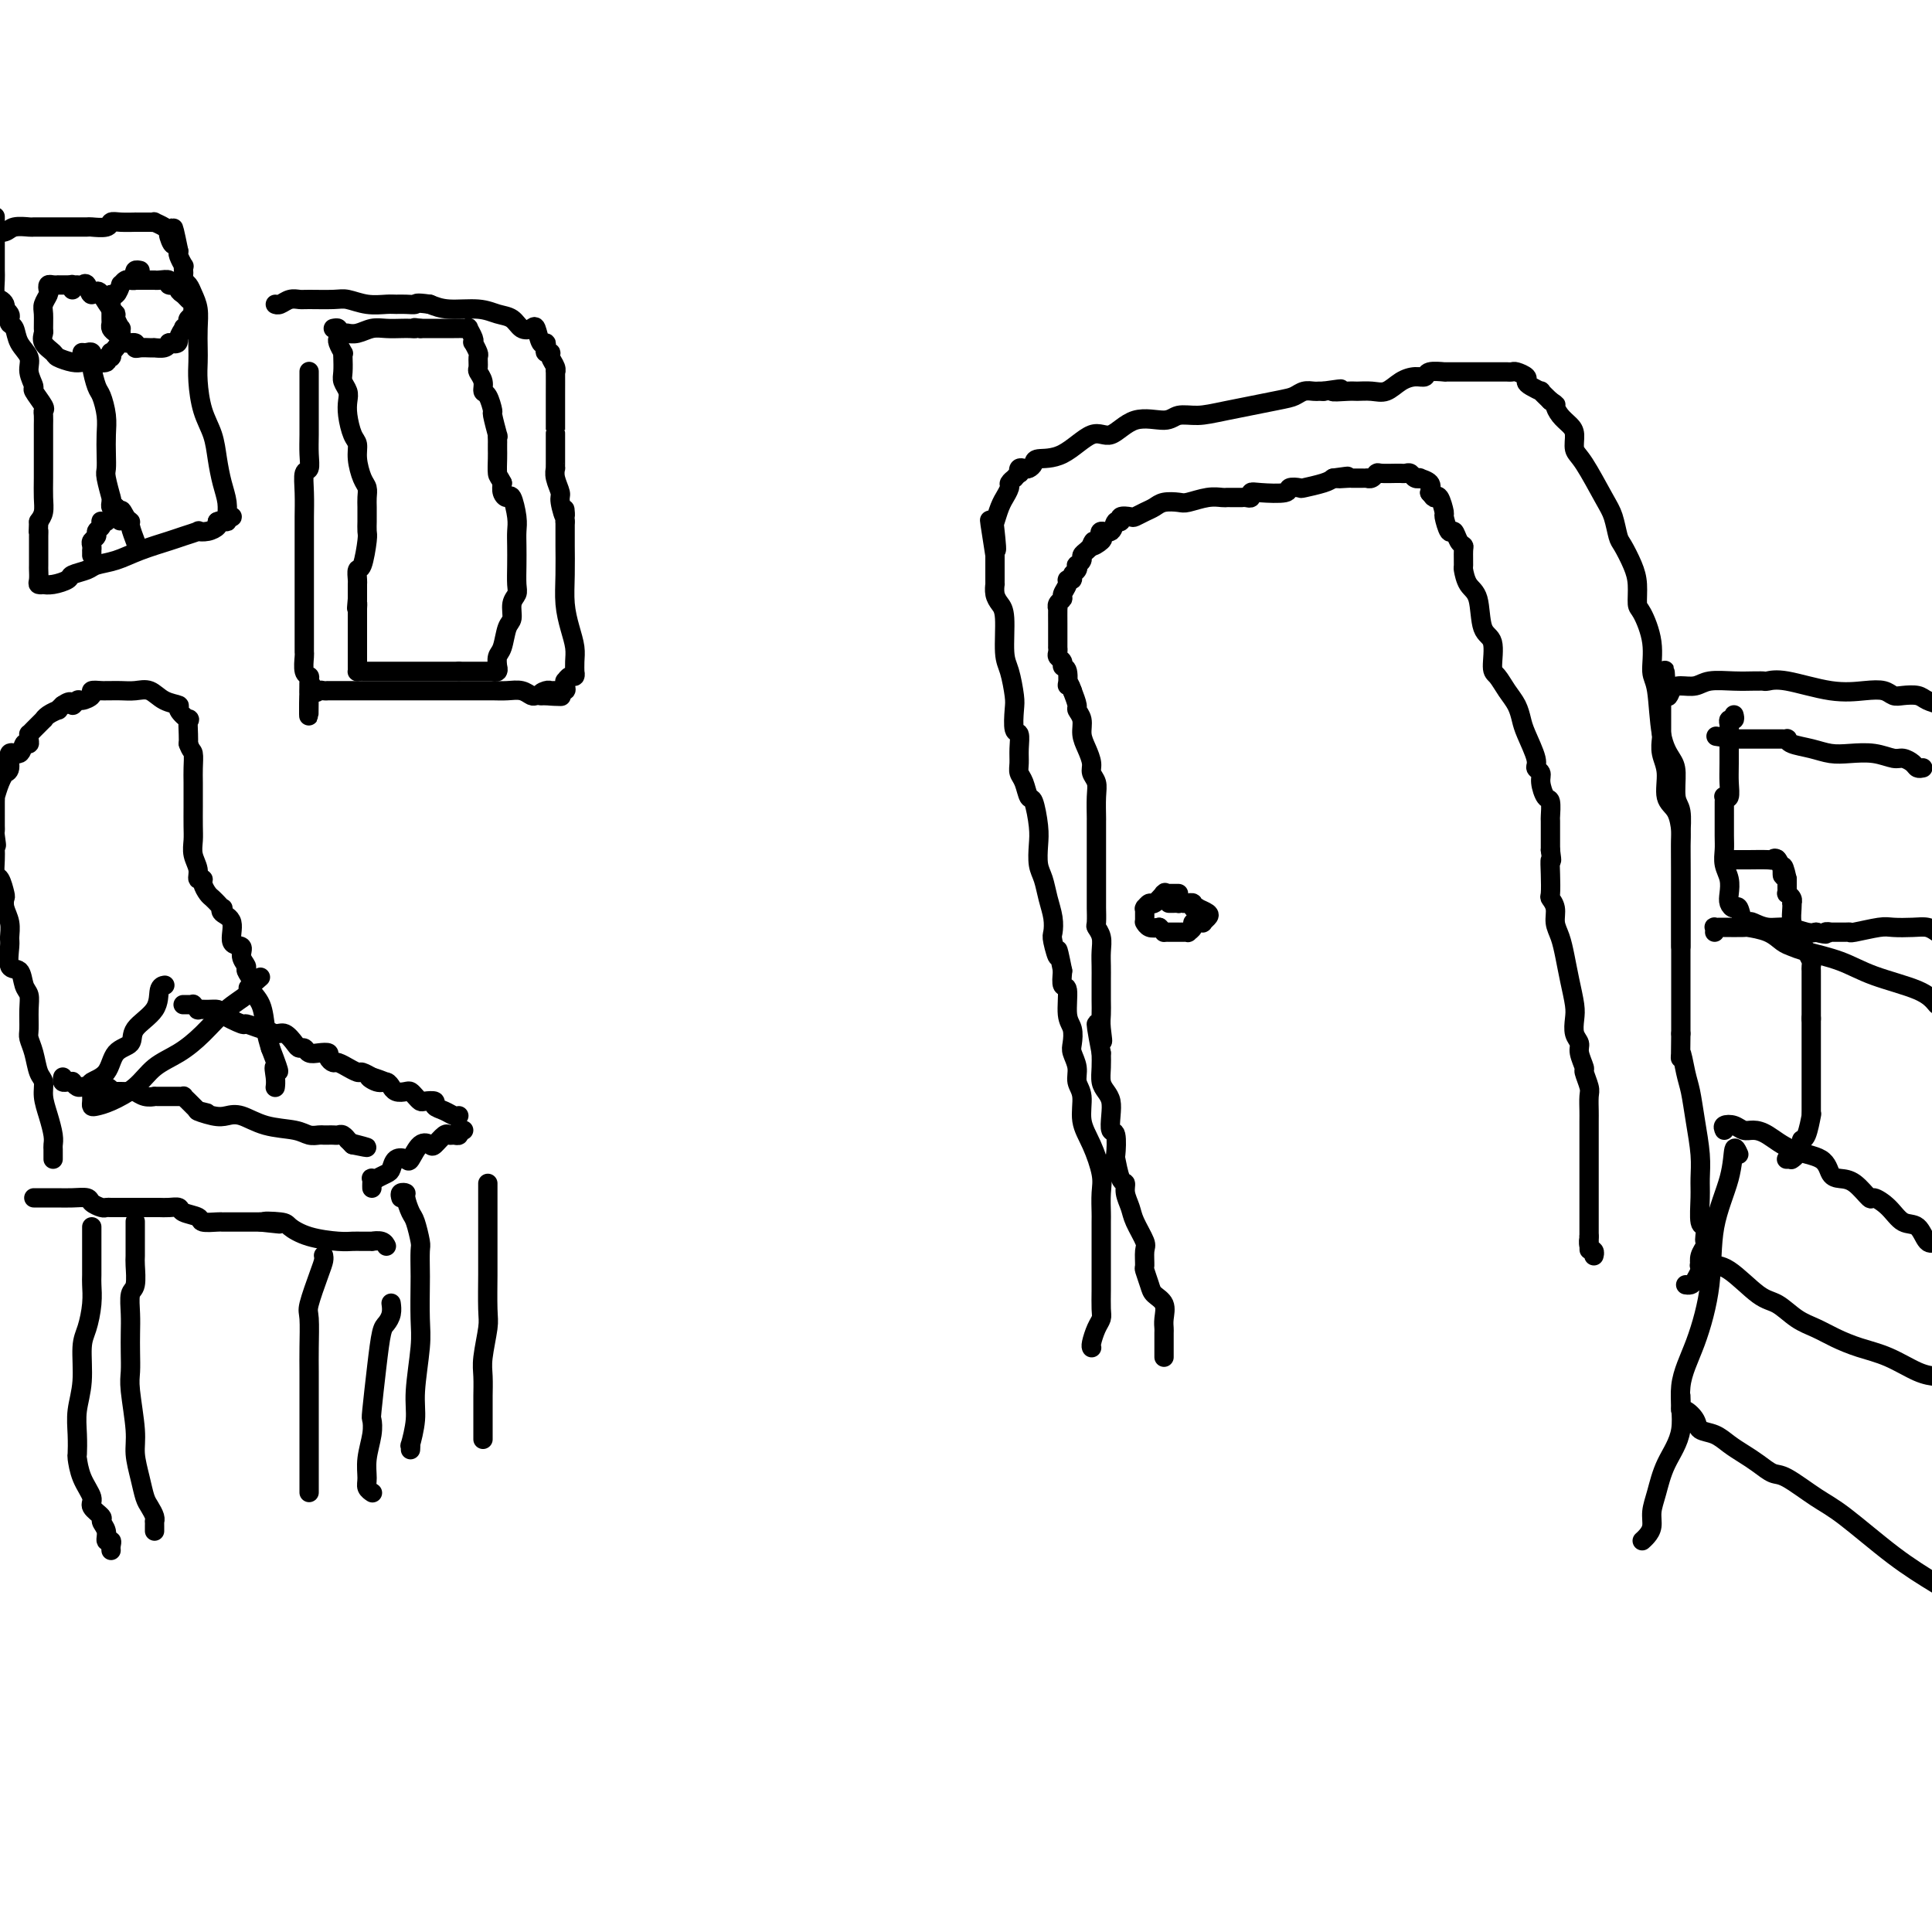 <svg viewBox='0 0 400 400' version='1.1' xmlns='http://www.w3.org/2000/svg' xmlns:xlink='http://www.w3.org/1999/xlink'><g fill='none' stroke='#000000' stroke-width='4' stroke-linecap='round' stroke-linejoin='round'><path d='M64,77c0.000,0.027 0.000,0.054 0,0c-0.000,-0.054 -0.000,-0.188 0,0c0.000,0.188 0.000,0.697 0,1c-0.000,0.303 -0.000,0.401 0,1c0.000,0.599 0.000,1.699 0,2c-0.000,0.301 -0.000,-0.198 0,0c0.000,0.198 0.001,1.094 0,2c-0.001,0.906 -0.004,1.823 0,3c0.004,1.177 0.015,2.613 0,4c-0.015,1.387 -0.057,2.724 0,4c0.057,1.276 0.211,2.489 0,3c-0.211,0.511 -0.789,0.319 -1,1c-0.211,0.681 -0.057,2.234 0,4c0.057,1.766 0.015,3.745 0,5c-0.015,1.255 -0.004,1.786 0,3c0.004,1.214 0.001,3.113 0,4c-0.001,0.887 -0.000,0.763 0,1c0.000,0.237 0.000,0.835 0,2c-0.000,1.165 -0.000,2.898 0,4c0.000,1.102 0.000,1.573 0,2c-0.000,0.427 -0.000,0.812 0,2c0.000,1.188 0.000,3.181 0,4c-0.000,0.819 -0.001,0.465 0,1c0.001,0.535 0.004,1.961 0,3c-0.004,1.039 -0.015,1.692 0,2c0.015,0.308 0.057,0.272 0,1c-0.057,0.728 -0.211,2.220 0,3c0.211,0.780 0.789,0.848 1,1c0.211,0.152 0.057,0.387 0,1c-0.057,0.613 -0.016,1.604 0,2c0.016,0.396 0.008,0.198 0,0'/><path d='M64,143c-0.047,10.210 -0.166,2.736 0,0c0.166,-2.736 0.616,-0.733 1,0c0.384,0.733 0.701,0.196 1,0c0.299,-0.196 0.579,-0.053 1,0c0.421,0.053 0.983,0.014 1,0c0.017,-0.014 -0.511,-0.004 0,0c0.511,0.004 2.061,0.001 3,0c0.939,-0.001 1.266,-0.000 2,0c0.734,0.000 1.875,0.000 3,0c1.125,-0.000 2.233,-0.000 3,0c0.767,0.000 1.194,-0.000 2,0c0.806,0.000 1.990,0.000 3,0c1.010,-0.000 1.845,-0.000 3,0c1.155,0.000 2.630,0.000 4,0c1.370,-0.000 2.636,-0.001 4,0c1.364,0.001 2.828,0.004 4,0c1.172,-0.004 2.054,-0.015 3,0c0.946,0.015 1.956,0.057 3,0c1.044,-0.057 2.122,-0.211 3,0c0.878,0.211 1.555,0.789 2,1c0.445,0.211 0.658,0.057 1,0c0.342,-0.057 0.812,-0.016 1,0c0.188,0.016 0.094,0.008 0,0'/><path d='M112,144c7.666,0.216 2.832,0.255 1,0c-1.832,-0.255 -0.663,-0.803 0,-1c0.663,-0.197 0.819,-0.043 1,0c0.181,0.043 0.388,-0.026 1,0c0.612,0.026 1.631,0.146 2,0c0.369,-0.146 0.089,-0.560 0,-1c-0.089,-0.440 0.015,-0.907 0,-1c-0.015,-0.093 -0.147,0.187 0,0c0.147,-0.187 0.575,-0.840 1,-1c0.425,-0.160 0.847,0.173 1,0c0.153,-0.173 0.038,-0.853 0,-1c-0.038,-0.147 0.000,0.237 0,0c-0.000,-0.237 -0.038,-1.096 0,-2c0.038,-0.904 0.154,-1.853 0,-3c-0.154,-1.147 -0.577,-2.491 -1,-4c-0.423,-1.509 -0.845,-3.183 -1,-5c-0.155,-1.817 -0.041,-3.776 0,-6c0.041,-2.224 0.011,-4.714 0,-6c-0.011,-1.286 -0.003,-1.367 0,-2c0.003,-0.633 0.002,-1.816 0,-3'/><path d='M117,108c-0.244,-4.862 0.145,-1.517 0,-1c-0.145,0.517 -0.823,-1.794 -1,-3c-0.177,-1.206 0.149,-1.306 0,-2c-0.149,-0.694 -0.772,-1.983 -1,-3c-0.228,-1.017 -0.061,-1.762 0,-2c0.061,-0.238 0.016,0.030 0,0c-0.016,-0.030 -0.004,-0.357 0,-1c0.004,-0.643 0.001,-1.601 0,-2c-0.001,-0.399 -0.000,-0.240 0,-1c0.000,-0.760 0.000,-2.438 0,-3c-0.000,-0.562 0.000,-0.008 0,0c-0.000,0.008 -0.000,-0.529 0,-1c0.000,-0.471 0.001,-0.874 0,-2c-0.001,-1.126 -0.004,-2.974 0,-5c0.004,-2.026 0.016,-4.232 0,-5c-0.016,-0.768 -0.061,-0.100 0,0c0.061,0.100 0.226,-0.368 0,-1c-0.226,-0.632 -0.844,-1.428 -1,-2c-0.156,-0.572 0.152,-0.921 0,-1c-0.152,-0.079 -0.762,0.111 -1,0c-0.238,-0.111 -0.104,-0.524 0,-1c0.104,-0.476 0.180,-1.015 0,-1c-0.180,0.015 -0.614,0.586 -1,0c-0.386,-0.586 -0.725,-2.328 -1,-3c-0.275,-0.672 -0.486,-0.275 -1,0c-0.514,0.275 -1.330,0.428 -2,0c-0.670,-0.428 -1.193,-1.438 -2,-2c-0.807,-0.562 -1.897,-0.676 -3,-1c-1.103,-0.324 -2.220,-0.856 -4,-1c-1.780,-0.144 -4.223,0.102 -6,0c-1.777,-0.102 -2.889,-0.551 -4,-1'/><path d='M89,63c-3.215,-0.464 -2.754,-0.123 -3,0c-0.246,0.123 -1.200,0.029 -2,0c-0.800,-0.029 -1.447,0.006 -2,0c-0.553,-0.006 -1.013,-0.054 -2,0c-0.987,0.054 -2.501,0.211 -4,0c-1.499,-0.211 -2.982,-0.790 -4,-1c-1.018,-0.210 -1.572,-0.053 -3,0c-1.428,0.053 -3.731,0.000 -5,0c-1.269,-0.000 -1.503,0.052 -2,0c-0.497,-0.052 -1.257,-0.210 -2,0c-0.743,0.210 -1.469,0.787 -2,1c-0.531,0.213 -0.866,0.061 -1,0c-0.134,-0.061 -0.067,-0.030 0,0'/><path d='M69,68c0.425,-0.087 0.850,-0.173 1,0c0.150,0.173 0.026,0.606 0,1c-0.026,0.394 0.045,0.748 0,1c-0.045,0.252 -0.208,0.403 0,1c0.208,0.597 0.787,1.640 1,2c0.213,0.360 0.061,0.036 0,0c-0.061,-0.036 -0.030,0.216 0,1c0.030,0.784 0.060,2.098 0,3c-0.060,0.902 -0.209,1.390 0,2c0.209,0.610 0.778,1.342 1,2c0.222,0.658 0.097,1.242 0,2c-0.097,0.758 -0.167,1.691 0,3c0.167,1.309 0.570,2.994 1,4c0.430,1.006 0.886,1.333 1,2c0.114,0.667 -0.113,1.673 0,3c0.113,1.327 0.566,2.976 1,4c0.434,1.024 0.848,1.425 1,2c0.152,0.575 0.040,1.324 0,2c-0.040,0.676 -0.010,1.280 0,2c0.010,0.720 -0.000,1.556 0,2c0.000,0.444 0.010,0.495 0,1c-0.010,0.505 -0.041,1.463 0,2c0.041,0.537 0.155,0.654 0,2c-0.155,1.346 -0.577,3.923 -1,5c-0.423,1.077 -0.845,0.656 -1,1c-0.155,0.344 -0.041,1.453 0,2c0.041,0.547 0.011,0.532 0,1c-0.011,0.468 -0.003,1.419 0,2c0.003,0.581 0.002,0.790 0,1'/><path d='M74,124c-0.309,3.407 -0.083,1.425 0,1c0.083,-0.425 0.022,0.706 0,1c-0.022,0.294 -0.006,-0.248 0,0c0.006,0.248 0.002,1.288 0,2c-0.002,0.712 -0.000,1.097 0,2c0.000,0.903 0.000,2.323 0,3c-0.000,0.677 -0.000,0.612 0,1c0.000,0.388 0.002,1.228 0,2c-0.002,0.772 -0.006,1.475 0,2c0.006,0.525 0.022,0.873 0,1c-0.022,0.127 -0.082,0.034 0,0c0.082,-0.034 0.304,-0.009 1,0c0.696,0.009 1.864,0.002 2,0c0.136,-0.002 -0.760,-0.001 0,0c0.760,0.001 3.174,0.000 4,0c0.826,-0.000 0.062,-0.000 1,0c0.938,0.000 3.579,0.000 5,0c1.421,-0.000 1.624,-0.000 2,0c0.376,0.000 0.927,0.000 1,0c0.073,-0.000 -0.331,-0.000 0,0c0.331,0.000 1.398,0.000 2,0c0.602,-0.000 0.739,-0.000 1,0c0.261,0.000 0.646,0.000 1,0c0.354,-0.000 0.677,-0.000 1,0'/><path d='M95,139c3.140,-0.000 0.489,-0.000 0,0c-0.489,0.000 1.183,0.000 2,0c0.817,-0.000 0.778,-0.000 1,0c0.222,0.000 0.704,0.001 1,0c0.296,-0.001 0.405,-0.005 1,0c0.595,0.005 1.676,0.017 2,0c0.324,-0.017 -0.110,-0.064 0,0c0.110,0.064 0.765,0.238 1,0c0.235,-0.238 0.052,-0.886 0,-1c-0.052,-0.114 0.029,0.308 0,0c-0.029,-0.308 -0.166,-1.346 0,-2c0.166,-0.654 0.637,-0.924 1,-2c0.363,-1.076 0.619,-2.958 1,-4c0.381,-1.042 0.887,-1.243 1,-2c0.113,-0.757 -0.166,-2.068 0,-3c0.166,-0.932 0.776,-1.485 1,-2c0.224,-0.515 0.061,-0.993 0,-2c-0.061,-1.007 -0.019,-2.544 0,-4c0.019,-1.456 0.016,-2.831 0,-4c-0.016,-1.169 -0.047,-2.133 0,-3c0.047,-0.867 0.170,-1.636 0,-3c-0.170,-1.364 -0.633,-3.325 -1,-4c-0.367,-0.675 -0.637,-0.066 -1,0c-0.363,0.066 -0.818,-0.410 -1,-1c-0.182,-0.590 -0.091,-1.295 0,-2'/><path d='M104,100c-0.691,-1.383 -0.917,-1.340 -1,-2c-0.083,-0.660 -0.023,-2.024 0,-3c0.023,-0.976 0.007,-1.564 0,-2c-0.007,-0.436 -0.006,-0.720 0,-1c0.006,-0.280 0.016,-0.555 0,-1c-0.016,-0.445 -0.060,-1.058 0,-1c0.060,0.058 0.222,0.788 0,0c-0.222,-0.788 -0.829,-3.092 -1,-4c-0.171,-0.908 0.094,-0.418 0,-1c-0.094,-0.582 -0.547,-2.235 -1,-3c-0.453,-0.765 -0.906,-0.643 -1,-1c-0.094,-0.357 0.172,-1.194 0,-2c-0.172,-0.806 -0.782,-1.583 -1,-2c-0.218,-0.417 -0.045,-0.475 0,-1c0.045,-0.525 -0.040,-1.515 0,-2c0.040,-0.485 0.203,-0.463 0,-1c-0.203,-0.537 -0.772,-1.632 -1,-2c-0.228,-0.368 -0.116,-0.007 0,0c0.116,0.007 0.237,-0.338 0,-1c-0.237,-0.662 -0.833,-1.642 -1,-2c-0.167,-0.358 0.096,-0.096 0,0c-0.096,0.096 -0.551,0.026 -1,0c-0.449,-0.026 -0.894,-0.007 -2,0c-1.106,0.007 -2.875,0.002 -4,0c-1.125,-0.002 -1.607,-0.001 -2,0c-0.393,0.001 -0.696,0.000 -1,0'/><path d='M87,68c-1.890,-0.310 -1.114,-0.084 -1,0c0.114,0.084 -0.434,0.026 -1,0c-0.566,-0.026 -1.150,-0.021 -2,0c-0.850,0.021 -1.965,0.058 -3,0c-1.035,-0.058 -1.990,-0.212 -3,0c-1.010,0.212 -2.075,0.789 -3,1c-0.925,0.211 -1.711,0.057 -2,0c-0.289,-0.057 -0.083,-0.016 0,0c0.083,0.016 0.041,0.008 0,0'/><path d='M226,279c-0.006,-0.010 -0.012,-0.019 0,0c0.012,0.019 0.042,0.067 0,0c-0.042,-0.067 -0.155,-0.250 0,-1c0.155,-0.750 0.577,-2.067 1,-3c0.423,-0.933 0.845,-1.481 1,-2c0.155,-0.519 0.041,-1.007 0,-2c-0.041,-0.993 -0.011,-2.490 0,-4c0.011,-1.510 0.003,-3.032 0,-4c-0.003,-0.968 -0.001,-1.382 0,-2c0.001,-0.618 0.002,-1.440 0,-3c-0.002,-1.560 -0.006,-3.859 0,-5c0.006,-1.141 0.022,-1.126 0,-2c-0.022,-0.874 -0.082,-2.639 0,-4c0.082,-1.361 0.305,-2.317 0,-4c-0.305,-1.683 -1.138,-4.092 -2,-6c-0.862,-1.908 -1.751,-3.316 -2,-5c-0.249,-1.684 0.143,-3.643 0,-5c-0.143,-1.357 -0.822,-2.110 -1,-3c-0.178,-0.890 0.144,-1.915 0,-3c-0.144,-1.085 -0.756,-2.228 -1,-3c-0.244,-0.772 -0.122,-1.171 0,-2c0.122,-0.829 0.243,-2.087 0,-3c-0.243,-0.913 -0.849,-1.482 -1,-3c-0.151,-1.518 0.152,-3.986 0,-5c-0.152,-1.014 -0.758,-0.576 -1,-1c-0.242,-0.424 -0.121,-1.712 0,-3'/><path d='M220,201c-1.404,-7.018 -0.915,-3.563 -1,-3c-0.085,0.563 -0.743,-1.767 -1,-3c-0.257,-1.233 -0.111,-1.368 0,-2c0.111,-0.632 0.187,-1.761 0,-3c-0.187,-1.239 -0.638,-2.587 -1,-4c-0.362,-1.413 -0.636,-2.891 -1,-4c-0.364,-1.109 -0.819,-1.850 -1,-3c-0.181,-1.150 -0.090,-2.710 0,-4c0.090,-1.290 0.178,-2.309 0,-4c-0.178,-1.691 -0.622,-4.052 -1,-5c-0.378,-0.948 -0.690,-0.483 -1,-1c-0.310,-0.517 -0.618,-2.017 -1,-3c-0.382,-0.983 -0.838,-1.451 -1,-2c-0.162,-0.549 -0.029,-1.180 0,-2c0.029,-0.820 -0.044,-1.831 0,-3c0.044,-1.169 0.205,-2.498 0,-3c-0.205,-0.502 -0.777,-0.178 -1,-1c-0.223,-0.822 -0.098,-2.790 0,-4c0.098,-1.210 0.167,-1.661 0,-3c-0.167,-1.339 -0.570,-3.566 -1,-5c-0.430,-1.434 -0.886,-2.077 -1,-4c-0.114,-1.923 0.113,-5.127 0,-7c-0.113,-1.873 -0.566,-2.415 -1,-3c-0.434,-0.585 -0.848,-1.213 -1,-2c-0.152,-0.787 -0.041,-1.735 0,-2c0.041,-0.265 0.011,0.151 0,0c-0.011,-0.151 -0.003,-0.869 0,-1c0.003,-0.131 0.001,0.326 0,0c-0.001,-0.326 -0.000,-1.434 0,-2c0.000,-0.566 0.000,-0.590 0,-1c-0.000,-0.410 -0.000,-1.205 0,-2'/><path d='M206,115c-2.169,-13.597 -0.591,-4.590 0,-2c0.591,2.590 0.196,-1.238 0,-3c-0.196,-1.762 -0.192,-1.460 0,-2c0.192,-0.540 0.572,-1.923 1,-3c0.428,-1.077 0.903,-1.848 1,-2c0.097,-0.152 -0.185,0.314 0,0c0.185,-0.314 0.838,-1.409 1,-2c0.162,-0.591 -0.167,-0.679 0,-1c0.167,-0.321 0.828,-0.874 1,-1c0.172,-0.126 -0.147,0.176 0,0c0.147,-0.176 0.760,-0.831 1,-1c0.240,-0.169 0.106,0.148 0,0c-0.106,-0.148 -0.186,-0.762 0,-1c0.186,-0.238 0.638,-0.102 1,0c0.362,0.102 0.635,0.169 1,0c0.365,-0.169 0.824,-0.574 1,-1c0.176,-0.426 0.071,-0.872 1,-1c0.929,-0.128 2.893,0.062 5,-1c2.107,-1.062 4.359,-3.374 6,-4c1.641,-0.626 2.672,0.435 4,0c1.328,-0.435 2.954,-2.367 5,-3c2.046,-0.633 4.512,0.034 6,0c1.488,-0.034 1.998,-0.768 3,-1c1.002,-0.232 2.495,0.039 4,0c1.505,-0.039 3.023,-0.389 6,-1c2.977,-0.611 7.414,-1.484 10,-2c2.586,-0.516 3.323,-0.674 4,-1c0.677,-0.326 1.295,-0.819 2,-1c0.705,-0.181 1.498,-0.049 2,0c0.502,0.049 0.715,0.014 1,0c0.285,-0.014 0.643,-0.007 1,0'/><path d='M274,81c6.326,-0.928 2.643,-0.247 2,0c-0.643,0.247 1.756,0.060 3,0c1.244,-0.060 1.334,0.008 2,0c0.666,-0.008 1.909,-0.092 3,0c1.091,0.092 2.030,0.361 3,0c0.970,-0.361 1.970,-1.351 3,-2c1.030,-0.649 2.090,-0.959 3,-1c0.910,-0.041 1.671,0.185 2,0c0.329,-0.185 0.226,-0.782 1,-1c0.774,-0.218 2.423,-0.059 3,0c0.577,0.059 0.080,0.016 0,0c-0.080,-0.016 0.256,-0.004 1,0c0.744,0.004 1.897,0.001 3,0c1.103,-0.001 2.155,-0.000 3,0c0.845,0.000 1.483,0.000 2,0c0.517,-0.000 0.913,-0.000 1,0c0.087,0.000 -0.134,0.000 0,0c0.134,-0.000 0.623,-0.000 1,0c0.377,0.000 0.640,0.000 1,0c0.360,-0.000 0.816,-0.001 1,0c0.184,0.001 0.095,0.003 0,0c-0.095,-0.003 -0.198,-0.012 0,0c0.198,0.012 0.696,0.044 1,0c0.304,-0.044 0.415,-0.165 1,0c0.585,0.165 1.644,0.617 2,1c0.356,0.383 0.010,0.696 0,1c-0.010,0.304 0.317,0.597 1,1c0.683,0.403 1.722,0.916 2,1c0.278,0.084 -0.206,-0.262 0,0c0.206,0.262 1.103,1.131 2,2'/><path d='M321,83c1.586,1.060 1.051,0.711 1,1c-0.051,0.289 0.383,1.217 1,2c0.617,0.783 1.418,1.420 2,2c0.582,0.580 0.943,1.101 1,2c0.057,0.899 -0.192,2.174 0,3c0.192,0.826 0.824,1.203 2,3c1.176,1.797 2.896,5.015 4,7c1.104,1.985 1.592,2.735 2,4c0.408,1.265 0.736,3.043 1,4c0.264,0.957 0.465,1.093 1,2c0.535,0.907 1.405,2.586 2,4c0.595,1.414 0.915,2.564 1,4c0.085,1.436 -0.065,3.159 0,4c0.065,0.841 0.345,0.801 1,2c0.655,1.199 1.685,3.637 2,6c0.315,2.363 -0.083,4.650 0,6c0.083,1.350 0.648,1.762 1,4c0.352,2.238 0.490,6.302 1,9c0.510,2.698 1.390,4.031 2,5c0.610,0.969 0.948,1.574 1,3c0.052,1.426 -0.182,3.673 0,5c0.182,1.327 0.781,1.732 1,3c0.219,1.268 0.059,3.398 0,5c-0.059,1.602 -0.016,2.678 0,5c0.016,2.322 0.004,5.892 0,8c-0.004,2.108 -0.001,2.756 0,4c0.001,1.244 0.000,3.085 0,5c-0.000,1.915 -0.000,3.905 0,6c0.000,2.095 0.000,4.295 0,6c-0.000,1.705 -0.000,2.916 0,4c0.000,1.084 0.000,2.042 0,3'/><path d='M348,214c-0.048,7.825 -0.167,4.388 0,4c0.167,-0.388 0.619,2.272 1,4c0.381,1.728 0.691,2.522 1,4c0.309,1.478 0.618,3.640 1,6c0.382,2.360 0.838,4.918 1,7c0.162,2.082 0.029,3.689 0,5c-0.029,1.311 0.044,2.326 0,4c-0.044,1.674 -0.207,4.006 0,5c0.207,0.994 0.784,0.650 1,1c0.216,0.350 0.072,1.393 0,2c-0.072,0.607 -0.071,0.778 0,1c0.071,0.222 0.212,0.497 0,1c-0.212,0.503 -0.778,1.235 -1,2c-0.222,0.765 -0.102,1.564 0,2c0.102,0.436 0.185,0.509 0,1c-0.185,0.491 -0.637,1.400 -1,2c-0.363,0.600 -0.636,0.892 -1,1c-0.364,0.108 -0.818,0.031 -1,0c-0.182,-0.031 -0.091,-0.015 0,0'/><path d='M241,281c0.000,-0.311 0.000,-0.621 0,-1c-0.000,-0.379 -0.000,-0.826 0,-1c0.000,-0.174 0.000,-0.073 0,0c-0.000,0.073 -0.001,0.120 0,0c0.001,-0.120 0.002,-0.406 0,-1c-0.002,-0.594 -0.007,-1.496 0,-2c0.007,-0.504 0.027,-0.609 0,-1c-0.027,-0.391 -0.102,-1.068 0,-2c0.102,-0.932 0.381,-2.117 0,-3c-0.381,-0.883 -1.423,-1.462 -2,-2c-0.577,-0.538 -0.689,-1.034 -1,-2c-0.311,-0.966 -0.822,-2.401 -1,-3c-0.178,-0.599 -0.022,-0.362 0,-1c0.022,-0.638 -0.089,-2.152 0,-3c0.089,-0.848 0.378,-1.030 0,-2c-0.378,-0.970 -1.425,-2.729 -2,-4c-0.575,-1.271 -0.680,-2.054 -1,-3c-0.320,-0.946 -0.857,-2.053 -1,-3c-0.143,-0.947 0.106,-1.732 0,-2c-0.106,-0.268 -0.568,-0.017 -1,-1c-0.432,-0.983 -0.834,-3.200 -1,-4c-0.166,-0.800 -0.096,-0.182 0,-1c0.096,-0.818 0.219,-3.073 0,-4c-0.219,-0.927 -0.780,-0.527 -1,-1c-0.220,-0.473 -0.097,-1.820 0,-3c0.097,-1.180 0.170,-2.192 0,-3c-0.170,-0.808 -0.582,-1.413 -1,-2c-0.418,-0.587 -0.843,-1.158 -1,-2c-0.157,-0.842 -0.045,-1.955 0,-3c0.045,-1.045 0.022,-2.023 0,-3'/><path d='M228,218c-2.011,-10.344 -0.539,-4.704 0,-3c0.539,1.704 0.144,-0.529 0,-2c-0.144,-1.471 -0.039,-2.179 0,-3c0.039,-0.821 0.011,-1.756 0,-3c-0.011,-1.244 -0.007,-2.796 0,-4c0.007,-1.204 0.016,-2.061 0,-3c-0.016,-0.939 -0.057,-1.962 0,-3c0.057,-1.038 0.211,-2.092 0,-3c-0.211,-0.908 -0.789,-1.669 -1,-2c-0.211,-0.331 -0.057,-0.233 0,-1c0.057,-0.767 0.015,-2.398 0,-3c-0.015,-0.602 -0.004,-0.173 0,-1c0.004,-0.827 0.001,-2.910 0,-4c-0.001,-1.090 -0.000,-1.186 0,-2c0.000,-0.814 0.000,-2.346 0,-3c-0.000,-0.654 -0.000,-0.431 0,-1c0.000,-0.569 0.000,-1.928 0,-3c-0.000,-1.072 -0.000,-1.855 0,-2c0.000,-0.145 0.001,0.347 0,0c-0.001,-0.347 -0.004,-1.535 0,-2c0.004,-0.465 0.016,-0.207 0,-1c-0.016,-0.793 -0.060,-2.638 0,-4c0.060,-1.362 0.222,-2.240 0,-3c-0.222,-0.760 -0.829,-1.400 -1,-2c-0.171,-0.600 0.094,-1.159 0,-2c-0.094,-0.841 -0.546,-1.964 -1,-3c-0.454,-1.036 -0.909,-1.985 -1,-3c-0.091,-1.015 0.182,-2.097 0,-3c-0.182,-0.903 -0.818,-1.628 -1,-2c-0.182,-0.372 0.091,-0.392 0,-1c-0.091,-0.608 -0.545,-1.804 -1,-3'/><path d='M222,143c-1.017,-2.997 -1.061,-0.988 -1,-1c0.061,-0.012 0.227,-2.044 0,-3c-0.227,-0.956 -0.845,-0.834 -1,-1c-0.155,-0.166 0.155,-0.618 0,-1c-0.155,-0.382 -0.774,-0.695 -1,-1c-0.226,-0.305 -0.061,-0.603 0,-1c0.061,-0.397 0.016,-0.894 0,-1c-0.016,-0.106 -0.004,0.179 0,0c0.004,-0.179 0.001,-0.822 0,-1c-0.001,-0.178 -0.000,0.109 0,0c0.000,-0.109 -0.000,-0.615 0,-1c0.000,-0.385 0.000,-0.649 0,-1c-0.000,-0.351 -0.001,-0.791 0,-1c0.001,-0.209 0.004,-0.189 0,-1c-0.004,-0.811 -0.016,-2.454 0,-3c0.016,-0.546 0.061,0.005 0,0c-0.061,-0.005 -0.228,-0.566 0,-1c0.228,-0.434 0.850,-0.743 1,-1c0.150,-0.257 -0.171,-0.464 0,-1c0.171,-0.536 0.834,-1.400 1,-2c0.166,-0.600 -0.165,-0.935 0,-1c0.165,-0.065 0.828,0.141 1,0c0.172,-0.141 -0.146,-0.629 0,-1c0.146,-0.371 0.756,-0.624 1,-1c0.244,-0.376 0.121,-0.874 0,-1c-0.121,-0.126 -0.240,0.121 0,0c0.240,-0.121 0.837,-0.610 1,-1c0.163,-0.390 -0.110,-0.682 0,-1c0.110,-0.318 0.603,-0.662 1,-1c0.397,-0.338 0.699,-0.669 1,-1'/><path d='M226,113c0.964,-1.962 -0.127,-0.366 0,0c0.127,0.366 1.473,-0.498 2,-1c0.527,-0.502 0.237,-0.641 0,-1c-0.237,-0.359 -0.419,-0.937 0,-1c0.419,-0.063 1.440,0.389 2,0c0.560,-0.389 0.660,-1.620 1,-2c0.340,-0.380 0.920,0.091 1,0c0.080,-0.091 -0.340,-0.745 0,-1c0.340,-0.255 1.441,-0.110 2,0c0.559,0.110 0.577,0.187 1,0c0.423,-0.187 1.252,-0.638 2,-1c0.748,-0.362 1.414,-0.637 2,-1c0.586,-0.363 1.092,-0.815 2,-1c0.908,-0.185 2.218,-0.102 3,0c0.782,0.102 1.034,0.224 2,0c0.966,-0.224 2.645,-0.792 4,-1c1.355,-0.208 2.387,-0.056 3,0c0.613,0.056 0.808,0.015 1,0c0.192,-0.015 0.381,-0.003 1,0c0.619,0.003 1.668,-0.003 2,0c0.332,0.003 -0.052,0.015 0,0c0.052,-0.015 0.540,-0.055 1,0c0.460,0.055 0.892,0.207 1,0c0.108,-0.207 -0.107,-0.774 0,-1c0.107,-0.226 0.537,-0.112 2,0c1.463,0.112 3.961,0.223 5,0c1.039,-0.223 0.621,-0.781 1,-1c0.379,-0.219 1.555,-0.100 2,0c0.445,0.100 0.158,0.181 1,0c0.842,-0.181 2.812,-0.623 4,-1c1.188,-0.377 1.594,-0.688 2,-1'/><path d='M276,99c5.537,-0.774 1.880,-0.207 1,0c-0.880,0.207 1.017,0.056 2,0c0.983,-0.056 1.051,-0.015 1,0c-0.051,0.015 -0.220,0.004 0,0c0.220,-0.004 0.829,-0.001 1,0c0.171,0.001 -0.095,0.001 0,0c0.095,-0.001 0.551,-0.004 1,0c0.449,0.004 0.892,0.015 1,0c0.108,-0.015 -0.118,-0.057 0,0c0.118,0.057 0.582,0.211 1,0c0.418,-0.211 0.792,-0.789 1,-1c0.208,-0.211 0.251,-0.057 1,0c0.749,0.057 2.204,0.015 3,0c0.796,-0.015 0.934,-0.005 1,0c0.066,0.005 0.059,0.005 0,0c-0.059,-0.005 -0.169,-0.015 0,0c0.169,0.015 0.618,0.056 1,0c0.382,-0.056 0.698,-0.209 1,0c0.302,0.209 0.589,0.780 1,1c0.411,0.220 0.945,0.090 1,0c0.055,-0.090 -0.370,-0.140 0,0c0.370,0.140 1.534,0.468 2,1c0.466,0.532 0.233,1.266 0,2'/><path d='M296,102c0.802,0.893 0.806,1.127 1,1c0.194,-0.127 0.577,-0.614 1,0c0.423,0.614 0.887,2.329 1,3c0.113,0.671 -0.124,0.299 0,1c0.124,0.701 0.607,2.476 1,3c0.393,0.524 0.694,-0.202 1,0c0.306,0.202 0.617,1.334 1,2c0.383,0.666 0.836,0.868 1,1c0.164,0.132 0.037,0.195 0,1c-0.037,0.805 0.016,2.352 0,3c-0.016,0.648 -0.102,0.397 0,1c0.102,0.603 0.391,2.060 1,3c0.609,0.940 1.539,1.364 2,3c0.461,1.636 0.455,4.486 1,6c0.545,1.514 1.641,1.693 2,3c0.359,1.307 -0.020,3.743 0,5c0.020,1.257 0.438,1.335 1,2c0.562,0.665 1.269,1.918 2,3c0.731,1.082 1.487,1.992 2,3c0.513,1.008 0.782,2.115 1,3c0.218,0.885 0.383,1.548 1,3c0.617,1.452 1.685,3.692 2,5c0.315,1.308 -0.122,1.682 0,2c0.122,0.318 0.803,0.580 1,1c0.197,0.420 -0.091,0.999 0,2c0.091,1.001 0.560,2.425 1,3c0.440,0.575 0.850,0.300 1,1c0.150,0.700 0.040,2.373 0,3c-0.040,0.627 -0.011,0.207 0,1c0.011,0.793 0.003,2.798 0,4c-0.003,1.202 -0.002,1.601 0,2'/><path d='M321,176c0.465,3.273 0.129,1.954 0,2c-0.129,0.046 -0.049,1.457 0,3c0.049,1.543 0.069,3.217 0,4c-0.069,0.783 -0.226,0.676 0,1c0.226,0.324 0.834,1.078 1,2c0.166,0.922 -0.109,2.011 0,3c0.109,0.989 0.604,1.878 1,3c0.396,1.122 0.693,2.478 1,4c0.307,1.522 0.622,3.209 1,5c0.378,1.791 0.818,3.686 1,5c0.182,1.314 0.105,2.048 0,3c-0.105,0.952 -0.239,2.123 0,3c0.239,0.877 0.853,1.460 1,2c0.147,0.540 -0.171,1.035 0,2c0.171,0.965 0.830,2.398 1,3c0.170,0.602 -0.151,0.372 0,1c0.151,0.628 0.772,2.114 1,3c0.228,0.886 0.061,1.173 0,2c-0.061,0.827 -0.016,2.193 0,3c0.016,0.807 0.004,1.054 0,2c-0.004,0.946 -0.001,2.590 0,3c0.001,0.410 0.000,-0.415 0,0c-0.000,0.415 -0.000,2.069 0,3c0.000,0.931 0.000,1.139 0,2c-0.000,0.861 -0.000,2.373 0,3c0.000,0.627 0.000,0.367 0,1c-0.000,0.633 -0.000,2.159 0,3c0.000,0.841 0.000,0.999 0,2c-0.000,1.001 -0.000,2.846 0,4c0.000,1.154 0.000,1.615 0,2c-0.000,0.385 -0.000,0.692 0,1'/><path d='M329,256c0.016,4.974 0.057,1.907 0,1c-0.057,-0.907 -0.211,0.344 0,1c0.211,0.656 0.788,0.715 1,1c0.212,0.285 0.061,0.796 0,1c-0.061,0.204 -0.030,0.102 0,0'/><path d='M244,185c-0.339,-0.001 -0.677,-0.002 -1,0c-0.323,0.002 -0.629,0.008 -1,0c-0.371,-0.008 -0.806,-0.031 -1,0c-0.194,0.031 -0.147,0.117 0,0c0.147,-0.117 0.393,-0.438 0,0c-0.393,0.438 -1.426,1.633 -2,2c-0.574,0.367 -0.690,-0.095 -1,0c-0.310,0.095 -0.815,0.746 -1,1c-0.185,0.254 -0.050,0.110 0,0c0.050,-0.110 0.013,-0.187 0,0c-0.013,0.187 -0.004,0.638 0,1c0.004,0.362 0.003,0.637 0,1c-0.003,0.363 -0.009,0.816 0,1c0.009,0.184 0.033,0.101 0,0c-0.033,-0.101 -0.124,-0.219 0,0c0.124,0.219 0.464,0.777 1,1c0.536,0.223 1.268,0.112 2,0'/><path d='M240,192c0.698,0.691 0.943,0.917 1,1c0.057,0.083 -0.073,0.022 0,0c0.073,-0.022 0.349,-0.006 1,0c0.651,0.006 1.676,0.002 2,0c0.324,-0.002 -0.053,-0.003 0,0c0.053,0.003 0.535,0.011 1,0c0.465,-0.011 0.913,-0.041 1,0c0.087,0.041 -0.188,0.155 0,0c0.188,-0.155 0.839,-0.578 1,-1c0.161,-0.422 -0.168,-0.844 0,-1c0.168,-0.156 0.833,-0.045 1,0c0.167,0.045 -0.163,0.023 0,0c0.163,-0.023 0.821,-0.048 1,0c0.179,0.048 -0.119,0.170 0,0c0.119,-0.170 0.655,-0.633 1,-1c0.345,-0.367 0.500,-0.638 0,-1c-0.500,-0.362 -1.655,-0.815 -2,-1c-0.345,-0.185 0.118,-0.102 0,0c-0.118,0.102 -0.819,0.223 -1,0c-0.181,-0.223 0.158,-0.792 0,-1c-0.158,-0.208 -0.812,-0.056 -1,0c-0.188,0.056 0.089,0.016 0,0c-0.089,-0.016 -0.545,-0.008 -1,0'/><path d='M245,187c-1.012,-0.464 -1.042,-0.124 -1,0c0.042,0.124 0.156,0.033 0,0c-0.156,-0.033 -0.580,-0.009 -1,0c-0.420,0.009 -0.834,0.003 -1,0c-0.166,-0.003 -0.083,-0.001 0,0'/><path d='M19,254c-0.000,0.326 -0.000,0.653 0,1c0.000,0.347 0.000,0.716 0,1c-0.000,0.284 -0.000,0.483 0,1c0.000,0.517 0.001,1.350 0,2c-0.001,0.650 -0.003,1.115 0,2c0.003,0.885 0.011,2.190 0,3c-0.011,0.810 -0.040,1.124 0,2c0.040,0.876 0.151,2.312 0,4c-0.151,1.688 -0.562,3.626 -1,5c-0.438,1.374 -0.902,2.183 -1,4c-0.098,1.817 0.169,4.641 0,7c-0.169,2.359 -0.776,4.251 -1,6c-0.224,1.749 -0.066,3.354 0,5c0.066,1.646 0.040,3.333 0,4c-0.040,0.667 -0.094,0.315 0,1c0.094,0.685 0.336,2.406 1,4c0.664,1.594 1.751,3.059 2,4c0.249,0.941 -0.341,1.356 0,2c0.341,0.644 1.612,1.517 2,2c0.388,0.483 -0.106,0.577 0,1c0.106,0.423 0.813,1.175 1,2c0.187,0.825 -0.146,1.724 0,2c0.146,0.276 0.771,-0.070 1,0c0.229,0.070 0.062,0.557 0,1c-0.062,0.443 -0.018,0.841 0,1c0.018,0.159 0.009,0.080 0,0'/><path d='M28,253c0.000,-0.093 0.000,-0.186 0,0c-0.000,0.186 -0.000,0.653 0,1c0.000,0.347 0.001,0.576 0,1c-0.001,0.424 -0.004,1.042 0,2c0.004,0.958 0.015,2.254 0,3c-0.015,0.746 -0.057,0.940 0,2c0.057,1.060 0.211,2.985 0,4c-0.211,1.015 -0.788,1.118 -1,2c-0.212,0.882 -0.058,2.542 0,4c0.058,1.458 0.019,2.714 0,4c-0.019,1.286 -0.020,2.600 0,4c0.020,1.400 0.061,2.884 0,4c-0.061,1.116 -0.224,1.864 0,4c0.224,2.136 0.833,5.660 1,8c0.167,2.340 -0.109,3.495 0,5c0.109,1.505 0.604,3.360 1,5c0.396,1.640 0.695,3.066 1,4c0.305,0.934 0.618,1.377 1,2c0.382,0.623 0.834,1.424 1,2c0.166,0.576 0.044,0.925 0,1c-0.044,0.075 -0.012,-0.124 0,0c0.012,0.124 0.003,0.572 0,1c-0.003,0.428 -0.001,0.837 0,1c0.001,0.163 0.000,0.082 0,0'/><path d='M67,260c-0.014,-0.067 -0.028,-0.135 0,0c0.028,0.135 0.099,0.472 0,1c-0.099,0.528 -0.366,1.249 -1,3c-0.634,1.751 -1.634,4.534 -2,6c-0.366,1.466 -0.098,1.617 0,3c0.098,1.383 0.026,4.000 0,6c-0.026,2.000 -0.007,3.385 0,5c0.007,1.615 0.002,3.460 0,5c-0.002,1.540 -0.001,2.773 0,4c0.001,1.227 0.000,2.446 0,4c-0.000,1.554 -0.000,3.443 0,4c0.000,0.557 0.000,-0.218 0,0c-0.000,0.218 -0.000,1.430 0,2c0.000,0.570 0.000,0.499 0,1c-0.000,0.501 -0.000,1.575 0,2c0.000,0.425 0.000,0.201 0,0c-0.000,-0.201 -0.000,-0.380 0,0c0.000,0.380 0.000,1.318 0,2c-0.000,0.682 -0.000,1.107 0,1c0.000,-0.107 0.000,-0.745 0,-1c-0.000,-0.255 -0.000,-0.128 0,0'/><path d='M81,270c-0.024,-0.172 -0.048,-0.344 0,0c0.048,0.344 0.167,1.203 0,2c-0.167,0.797 -0.619,1.532 -1,2c-0.381,0.468 -0.689,0.668 -1,2c-0.311,1.332 -0.623,3.794 -1,7c-0.377,3.206 -0.819,7.156 -1,9c-0.181,1.844 -0.102,1.583 0,2c0.102,0.417 0.227,1.513 0,3c-0.227,1.487 -0.807,3.365 -1,5c-0.193,1.635 -0.000,3.026 0,4c0.000,0.974 -0.192,1.532 0,2c0.192,0.468 0.769,0.848 1,1c0.231,0.152 0.115,0.076 0,0'/><path d='M83,248c-0.120,-0.415 -0.240,-0.829 0,-1c0.240,-0.171 0.838,-0.098 1,0c0.162,0.098 -0.114,0.223 0,1c0.114,0.777 0.619,2.208 1,3c0.381,0.792 0.638,0.946 1,2c0.362,1.054 0.829,3.009 1,4c0.171,0.991 0.047,1.019 0,2c-0.047,0.981 -0.017,2.915 0,4c0.017,1.085 0.020,1.320 0,3c-0.020,1.680 -0.062,4.805 0,7c0.062,2.195 0.227,3.459 0,6c-0.227,2.541 -0.845,6.359 -1,9c-0.155,2.641 0.155,4.105 0,6c-0.155,1.895 -0.773,4.219 -1,5c-0.227,0.781 -0.061,0.018 0,0c0.061,-0.018 0.017,0.709 0,1c-0.017,0.291 -0.009,0.145 0,0'/><path d='M101,245c0.000,0.344 0.000,0.688 0,1c-0.000,0.312 -0.000,0.591 0,1c0.000,0.409 0.000,0.948 0,2c-0.000,1.052 -0.000,2.617 0,4c0.000,1.383 0.001,2.583 0,4c-0.001,1.417 -0.004,3.051 0,4c0.004,0.949 0.015,1.215 0,3c-0.015,1.785 -0.057,5.091 0,7c0.057,1.909 0.211,2.423 0,4c-0.211,1.577 -0.789,4.218 -1,6c-0.211,1.782 -0.057,2.704 0,4c0.057,1.296 0.015,2.966 0,4c-0.015,1.034 -0.004,1.430 0,2c0.004,0.570 0.001,1.312 0,2c-0.001,0.688 -0.000,1.323 0,2c0.000,0.677 0.000,1.398 0,2c-0.000,0.602 -0.000,1.085 0,1c0.000,-0.085 0.000,-0.739 0,-1c-0.000,-0.261 -0.000,-0.131 0,0'/><path d='M7,248c0.332,-0.000 0.665,-0.000 1,0c0.335,0.000 0.673,0.000 1,0c0.327,-0.000 0.645,-0.001 1,0c0.355,0.001 0.748,0.003 1,0c0.252,-0.003 0.361,-0.011 1,0c0.639,0.011 1.806,0.041 3,0c1.194,-0.041 2.413,-0.155 3,0c0.587,0.155 0.540,0.577 1,1c0.460,0.423 1.425,0.845 2,1c0.575,0.155 0.758,0.041 1,0c0.242,-0.041 0.541,-0.011 1,0c0.459,0.011 1.078,0.003 2,0c0.922,-0.003 2.148,-0.001 3,0c0.852,0.001 1.332,-0.001 2,0c0.668,0.001 1.525,0.003 2,0c0.475,-0.003 0.569,-0.012 1,0c0.431,0.012 1.198,0.046 2,0c0.802,-0.046 1.637,-0.170 2,0c0.363,0.170 0.254,0.634 1,1c0.746,0.366 2.346,0.634 3,1c0.654,0.366 0.360,0.830 1,1c0.640,0.170 2.213,0.046 3,0c0.787,-0.046 0.788,-0.012 1,0c0.212,0.012 0.636,0.003 1,0c0.364,-0.003 0.670,-0.001 1,0c0.330,0.001 0.685,0.000 1,0c0.315,-0.000 0.590,-0.000 1,0c0.410,0.000 0.957,0.000 1,0c0.043,-0.000 -0.416,-0.000 0,0c0.416,0.000 1.708,0.000 3,0'/><path d='M54,253c7.337,0.782 2.178,0.238 1,0c-1.178,-0.238 1.624,-0.169 3,0c1.376,0.169 1.327,0.438 2,1c0.673,0.562 2.069,1.419 4,2c1.931,0.581 4.396,0.888 6,1c1.604,0.112 2.345,0.029 3,0c0.655,-0.029 1.223,-0.004 2,0c0.777,0.004 1.763,-0.013 2,0c0.237,0.013 -0.277,0.055 0,0c0.277,-0.055 1.344,-0.207 2,0c0.656,0.207 0.902,0.773 1,1c0.098,0.227 0.049,0.113 0,0'/><path d='M13,223c-0.081,0.425 -0.162,0.850 0,1c0.162,0.150 0.568,0.026 1,0c0.432,-0.026 0.889,0.046 1,0c0.111,-0.046 -0.123,-0.208 0,0c0.123,0.208 0.605,0.788 1,1c0.395,0.212 0.705,0.056 1,0c0.295,-0.056 0.577,-0.011 1,0c0.423,0.011 0.988,-0.011 1,0c0.012,0.011 -0.529,0.056 0,0c0.529,-0.056 2.130,-0.211 3,0c0.870,0.211 1.011,0.789 1,1c-0.011,0.211 -0.172,0.056 0,0c0.172,-0.056 0.679,-0.011 1,0c0.321,0.011 0.458,-0.011 1,0c0.542,0.011 1.489,0.056 2,0c0.511,-0.056 0.588,-0.211 1,0c0.412,0.211 1.161,0.789 2,1c0.839,0.211 1.769,0.057 2,0c0.231,-0.057 -0.235,-0.015 0,0c0.235,0.015 1.173,0.003 2,0c0.827,-0.003 1.545,0.002 2,0c0.455,-0.002 0.647,-0.012 1,0c0.353,0.012 0.868,0.045 1,0c0.132,-0.045 -0.119,-0.167 0,0c0.119,0.167 0.609,0.622 1,1c0.391,0.378 0.683,0.679 1,1c0.317,0.321 0.658,0.660 1,1'/><path d='M41,230c4.189,1.024 0.663,0.085 0,0c-0.663,-0.085 1.537,0.684 3,1c1.463,0.316 2.187,0.180 3,0c0.813,-0.180 1.713,-0.402 3,0c1.287,0.402 2.960,1.428 5,2c2.040,0.572 4.445,0.689 6,1c1.555,0.311 2.259,0.815 3,1c0.741,0.185 1.518,0.049 2,0c0.482,-0.049 0.668,-0.013 1,0c0.332,0.013 0.810,0.004 1,0c0.190,-0.004 0.092,-0.002 0,0c-0.092,0.002 -0.178,0.005 0,0c0.178,-0.005 0.621,-0.016 1,0c0.379,0.016 0.693,0.060 1,0c0.307,-0.060 0.608,-0.222 1,0c0.392,0.222 0.875,0.829 1,1c0.125,0.171 -0.107,-0.094 0,0c0.107,0.094 0.554,0.547 1,1'/><path d='M73,237c5.200,1.089 2.200,0.311 1,0c-1.200,-0.311 -0.600,-0.156 0,0'/><path d='M77,246c-0.009,-0.309 -0.018,-0.618 0,-1c0.018,-0.382 0.064,-0.838 0,-1c-0.064,-0.162 -0.238,-0.031 0,0c0.238,0.031 0.889,-0.037 1,0c0.111,0.037 -0.317,0.181 0,0c0.317,-0.181 1.380,-0.687 2,-1c0.620,-0.313 0.799,-0.435 1,-1c0.201,-0.565 0.425,-1.574 1,-2c0.575,-0.426 1.501,-0.270 2,0c0.499,0.270 0.571,0.653 1,0c0.429,-0.653 1.214,-2.343 2,-3c0.786,-0.657 1.572,-0.281 2,0c0.428,0.281 0.497,0.469 1,0c0.503,-0.469 1.440,-1.593 2,-2c0.560,-0.407 0.742,-0.095 1,0c0.258,0.095 0.591,-0.027 1,0c0.409,0.027 0.893,0.203 1,0c0.107,-0.203 -0.164,-0.785 0,-1c0.164,-0.215 0.761,-0.061 1,0c0.239,0.061 0.119,0.031 0,0'/><path d='M38,208c-0.080,0.002 -0.161,0.004 0,0c0.161,-0.004 0.563,-0.015 1,0c0.437,0.015 0.907,0.057 1,0c0.093,-0.057 -0.192,-0.212 0,0c0.192,0.212 0.860,0.790 1,1c0.140,0.210 -0.249,0.050 0,0c0.249,-0.050 1.136,0.010 2,0c0.864,-0.010 1.706,-0.090 2,0c0.294,0.090 0.041,0.350 1,1c0.959,0.650 3.131,1.690 4,2c0.869,0.310 0.435,-0.109 1,0c0.565,0.109 2.129,0.745 3,1c0.871,0.255 1.049,0.127 1,0c-0.049,-0.127 -0.326,-0.254 0,0c0.326,0.254 1.253,0.890 2,1c0.747,0.110 1.313,-0.307 2,0c0.687,0.307 1.496,1.336 2,2c0.504,0.664 0.703,0.962 1,1c0.297,0.038 0.692,-0.183 1,0c0.308,0.183 0.531,0.771 1,1c0.469,0.229 1.185,0.099 2,0c0.815,-0.099 1.729,-0.166 2,0c0.271,0.166 -0.101,0.565 0,1c0.101,0.435 0.675,0.905 1,1c0.325,0.095 0.400,-0.186 1,0c0.600,0.186 1.723,0.838 2,1c0.277,0.162 -0.293,-0.167 0,0c0.293,0.167 1.450,0.828 2,1c0.550,0.172 0.494,-0.146 1,0c0.506,0.146 1.573,0.756 2,1c0.427,0.244 0.213,0.122 0,0'/><path d='M77,223c6.001,2.255 1.502,0.393 0,0c-1.502,-0.393 -0.008,0.683 1,1c1.008,0.317 1.531,-0.125 2,0c0.469,0.125 0.885,0.817 1,1c0.115,0.183 -0.071,-0.144 0,0c0.071,0.144 0.401,0.760 1,1c0.599,0.240 1.469,0.103 2,0c0.531,-0.103 0.725,-0.172 1,0c0.275,0.172 0.633,0.585 1,1c0.367,0.415 0.745,0.832 1,1c0.255,0.168 0.386,0.087 1,0c0.614,-0.087 1.709,-0.181 2,0c0.291,0.181 -0.223,0.637 0,1c0.223,0.363 1.184,0.633 2,1c0.816,0.367 1.489,0.829 2,1c0.511,0.171 0.860,0.049 1,0c0.140,-0.049 0.070,-0.024 0,0'/><path d='M11,240c-0.002,-0.330 -0.003,-0.661 0,-1c0.003,-0.339 0.011,-0.688 0,-1c-0.011,-0.312 -0.041,-0.587 0,-1c0.041,-0.413 0.151,-0.962 0,-2c-0.151,-1.038 -0.565,-2.564 -1,-4c-0.435,-1.436 -0.891,-2.784 -1,-4c-0.109,-1.216 0.128,-2.302 0,-3c-0.128,-0.698 -0.623,-1.008 -1,-2c-0.377,-0.992 -0.636,-2.664 -1,-4c-0.364,-1.336 -0.833,-2.334 -1,-3c-0.167,-0.666 -0.032,-0.999 0,-2c0.032,-1.001 -0.037,-2.671 0,-4c0.037,-1.329 0.182,-2.317 0,-3c-0.182,-0.683 -0.690,-1.060 -1,-2c-0.310,-0.940 -0.422,-2.443 -1,-3c-0.578,-0.557 -1.623,-0.169 -2,-1c-0.377,-0.831 -0.087,-2.881 0,-4c0.087,-1.119 -0.028,-1.306 0,-2c0.028,-0.694 0.201,-1.896 0,-3c-0.201,-1.104 -0.776,-2.111 -1,-3c-0.224,-0.889 -0.099,-1.659 0,-2c0.099,-0.341 0.170,-0.252 0,-1c-0.170,-0.748 -0.581,-2.333 -1,-3c-0.419,-0.667 -0.844,-0.416 -1,-1c-0.156,-0.584 -0.042,-2.003 0,-3c0.042,-0.997 0.012,-1.570 0,-2c-0.012,-0.430 -0.006,-0.715 0,-1'/><path d='M-1,175c-1.856,-10.236 -0.497,-3.324 0,-1c0.497,2.324 0.133,0.062 0,-1c-0.133,-1.062 -0.036,-0.925 0,-1c0.036,-0.075 0.010,-0.362 0,-1c-0.010,-0.638 -0.003,-1.627 0,-2c0.003,-0.373 0.001,-0.129 0,0c-0.001,0.129 -0.001,0.142 0,0c0.001,-0.142 0.003,-0.440 0,-1c-0.003,-0.560 -0.011,-1.383 0,-2c0.011,-0.617 0.040,-1.027 0,-1c-0.040,0.027 -0.150,0.490 0,0c0.150,-0.490 0.560,-1.933 1,-3c0.440,-1.067 0.909,-1.758 1,-2c0.091,-0.242 -0.197,-0.034 0,0c0.197,0.034 0.880,-0.106 1,-1c0.120,-0.894 -0.322,-2.544 0,-3c0.322,-0.456 1.407,0.280 2,0c0.593,-0.280 0.694,-1.577 1,-2c0.306,-0.423 0.816,0.029 1,0c0.184,-0.029 0.043,-0.537 0,-1c-0.043,-0.463 0.012,-0.880 0,-1c-0.012,-0.120 -0.093,0.056 0,0c0.093,-0.056 0.358,-0.345 1,-1c0.642,-0.655 1.660,-1.677 2,-2c0.340,-0.323 0.003,0.054 0,0c-0.003,-0.054 0.329,-0.540 1,-1c0.671,-0.460 1.681,-0.893 2,-1c0.319,-0.107 -0.052,0.112 0,0c0.052,-0.112 0.526,-0.556 1,-1'/><path d='M13,146c2.101,-1.483 1.854,-0.191 2,0c0.146,0.191 0.687,-0.719 1,-1c0.313,-0.281 0.400,0.068 1,0c0.600,-0.068 1.715,-0.554 2,-1c0.285,-0.446 -0.259,-0.852 0,-1c0.259,-0.148 1.322,-0.040 2,0c0.678,0.040 0.971,0.011 1,0c0.029,-0.011 -0.208,-0.002 0,0c0.208,0.002 0.860,-0.001 1,0c0.140,0.001 -0.231,0.007 0,0c0.231,-0.007 1.065,-0.027 2,0c0.935,0.027 1.972,0.100 3,0c1.028,-0.100 2.048,-0.372 3,0c0.952,0.372 1.834,1.390 3,2c1.166,0.610 2.614,0.814 3,1c0.386,0.186 -0.289,0.354 0,1c0.289,0.646 1.541,1.771 2,2c0.459,0.229 0.123,-0.438 0,0c-0.123,0.438 -0.035,1.982 0,3c0.035,1.018 0.018,1.509 0,2'/><path d='M39,154c0.536,1.544 0.876,1.404 1,2c0.124,0.596 0.033,1.929 0,3c-0.033,1.071 -0.009,1.879 0,3c0.009,1.121 0.003,2.554 0,3c-0.003,0.446 -0.002,-0.096 0,0c0.002,0.096 0.005,0.830 0,2c-0.005,1.170 -0.016,2.776 0,4c0.016,1.224 0.061,2.065 0,3c-0.061,0.935 -0.227,1.965 0,3c0.227,1.035 0.849,2.074 1,3c0.151,0.926 -0.167,1.739 0,2c0.167,0.261 0.819,-0.031 1,0c0.181,0.031 -0.110,0.386 0,1c0.110,0.614 0.622,1.489 1,2c0.378,0.511 0.624,0.658 1,1c0.376,0.342 0.883,0.879 1,1c0.117,0.121 -0.157,-0.174 0,0c0.157,0.174 0.744,0.818 1,1c0.256,0.182 0.182,-0.096 0,0c-0.182,0.096 -0.470,0.567 0,1c0.470,0.433 1.699,0.827 2,2c0.301,1.173 -0.327,3.126 0,4c0.327,0.874 1.609,0.671 2,1c0.391,0.329 -0.107,1.190 0,2c0.107,0.810 0.820,1.569 1,2c0.180,0.431 -0.173,0.534 0,1c0.173,0.466 0.872,1.296 1,2c0.128,0.704 -0.316,1.281 0,2c0.316,0.719 1.393,1.578 2,3c0.607,1.422 0.745,3.406 1,5c0.255,1.594 0.628,2.797 1,4'/><path d='M56,217c2.702,7.005 1.456,4.517 1,4c-0.456,-0.517 -0.123,0.938 0,2c0.123,1.062 0.035,1.732 0,2c-0.035,0.268 -0.018,0.134 0,0'/><path d='M34,204c0.115,-0.018 0.230,-0.037 0,0c-0.230,0.037 -0.804,0.129 -1,1c-0.196,0.871 -0.015,2.520 -1,4c-0.985,1.480 -3.137,2.792 -4,4c-0.863,1.208 -0.438,2.312 -1,3c-0.562,0.688 -2.112,0.959 -3,2c-0.888,1.041 -1.114,2.852 -2,4c-0.886,1.148 -2.434,1.632 -3,2c-0.566,0.368 -0.152,0.620 0,1c0.152,0.380 0.041,0.889 0,1c-0.041,0.111 -0.011,-0.177 0,0c0.011,0.177 0.005,0.818 0,1c-0.005,0.182 -0.008,-0.097 0,0c0.008,0.097 0.028,0.568 0,1c-0.028,0.432 -0.105,0.825 0,1c0.105,0.175 0.393,0.133 1,0c0.607,-0.133 1.533,-0.358 3,-1c1.467,-0.642 3.476,-1.701 5,-3c1.524,-1.299 2.562,-2.837 4,-4c1.438,-1.163 3.275,-1.950 5,-3c1.725,-1.050 3.339,-2.364 5,-4c1.661,-1.636 3.370,-3.594 5,-5c1.630,-1.406 3.180,-2.259 4,-3c0.820,-0.741 0.910,-1.371 1,-2'/><path d='M52,204c3.733,-3.267 1.067,-0.933 0,0c-1.067,0.933 -0.533,0.467 0,0'/><path d='M357,234c-0.178,-0.392 -0.355,-0.783 0,-1c0.355,-0.217 1.243,-0.258 2,0c0.757,0.258 1.383,0.816 2,1c0.617,0.184 1.225,-0.007 2,0c0.775,0.007 1.715,0.212 3,1c1.285,0.788 2.913,2.159 5,3c2.087,0.841 4.633,1.151 6,2c1.367,0.849 1.555,2.237 2,3c0.445,0.763 1.147,0.903 2,1c0.853,0.097 1.855,0.153 3,1c1.145,0.847 2.432,2.487 3,3c0.568,0.513 0.417,-0.100 1,0c0.583,0.100 1.899,0.914 3,2c1.101,1.086 1.986,2.446 3,3c1.014,0.554 2.158,0.303 3,1c0.842,0.697 1.384,2.342 2,3c0.616,0.658 1.308,0.329 2,0'/><path d='M370,240c-0.111,-0.002 -0.222,-0.003 0,0c0.222,0.003 0.776,0.012 1,0c0.224,-0.012 0.116,-0.044 0,0c-0.116,0.044 -0.242,0.166 0,0c0.242,-0.166 0.852,-0.618 1,-1c0.148,-0.382 -0.167,-0.692 0,-1c0.167,-0.308 0.815,-0.614 1,-1c0.185,-0.386 -0.094,-0.851 0,-1c0.094,-0.149 0.561,0.017 1,-1c0.439,-1.017 0.850,-3.217 1,-4c0.150,-0.783 0.040,-0.150 0,0c-0.040,0.150 -0.011,-0.184 0,-1c0.011,-0.816 0.003,-2.114 0,-3c-0.003,-0.886 -0.001,-1.359 0,-2c0.001,-0.641 0.000,-1.448 0,-2c-0.000,-0.552 -0.000,-0.847 0,-1c0.000,-0.153 0.000,-0.164 0,-1c-0.000,-0.836 -0.000,-2.496 0,-3c0.000,-0.504 0.000,0.148 0,0c-0.000,-0.148 -0.000,-1.095 0,-2c0.000,-0.905 0.000,-1.766 0,-2c-0.000,-0.234 -0.000,0.161 0,0c0.000,-0.161 0.000,-0.878 0,-1c-0.000,-0.122 -0.000,0.352 0,0c0.000,-0.352 0.000,-1.529 0,-2c-0.000,-0.471 -0.000,-0.235 0,0'/><path d='M375,211c-0.000,-3.256 -0.000,-1.398 0,-1c0.000,0.398 0.000,-0.666 0,-1c-0.000,-0.334 -0.000,0.060 0,0c0.000,-0.060 0.000,-0.575 0,-1c-0.000,-0.425 -0.000,-0.762 0,-1c0.000,-0.238 0.000,-0.378 0,-1c-0.000,-0.622 -0.000,-1.725 0,-2c0.000,-0.275 0.001,0.278 0,0c-0.001,-0.278 -0.003,-1.387 0,-2c0.003,-0.613 0.012,-0.730 0,-1c-0.012,-0.270 -0.044,-0.691 0,-1c0.044,-0.309 0.166,-0.504 0,-1c-0.166,-0.496 -0.619,-1.292 -1,-2c-0.381,-0.708 -0.691,-1.328 -1,-2c-0.309,-0.672 -0.619,-1.395 -1,-2c-0.381,-0.605 -0.833,-1.093 -1,-2c-0.167,-0.907 -0.048,-2.233 0,-3c0.048,-0.767 0.027,-0.975 0,-1c-0.027,-0.025 -0.060,0.134 0,0c0.060,-0.134 0.212,-0.560 0,-1c-0.212,-0.440 -0.789,-0.892 -1,-1c-0.211,-0.108 -0.057,0.129 0,0c0.057,-0.129 0.015,-0.622 0,-1c-0.015,-0.378 -0.004,-0.640 0,-1c0.004,-0.360 0.001,-0.817 0,-1c-0.001,-0.183 -0.001,-0.091 0,0'/><path d='M370,182c-1.016,-4.684 -1.056,-1.895 -1,-1c0.056,0.895 0.207,-0.105 0,-1c-0.207,-0.895 -0.774,-1.684 -1,-2c-0.226,-0.316 -0.113,-0.158 0,0'/><path d='M368,178c-0.534,-0.619 -0.868,-0.166 -1,0c-0.132,0.166 -0.060,0.044 -1,0c-0.940,-0.044 -2.891,-0.012 -4,0c-1.109,0.012 -1.375,0.003 -2,0c-0.625,-0.003 -1.607,-0.001 -2,0c-0.393,0.001 -0.196,0.000 0,0'/><path d='M355,193c0.031,-0.423 0.062,-0.845 0,-1c-0.062,-0.155 -0.216,-0.042 0,0c0.216,0.042 0.802,0.013 1,0c0.198,-0.013 0.006,-0.011 1,0c0.994,0.011 3.172,0.030 4,0c0.828,-0.030 0.304,-0.111 1,0c0.696,0.111 2.611,0.413 4,1c1.389,0.587 2.253,1.459 3,2c0.747,0.541 1.375,0.753 2,1c0.625,0.247 1.245,0.530 3,1c1.755,0.470 4.646,1.126 7,2c2.354,0.874 4.172,1.966 7,3c2.828,1.034 6.665,2.010 9,3c2.335,0.990 3.167,1.995 4,3'/><path d='M348,196c-0.000,-0.509 -0.000,-1.018 0,-1c0.000,0.018 0.000,0.561 0,0c-0.000,-0.561 -0.000,-2.228 0,-3c0.000,-0.772 0.000,-0.651 0,-1c-0.000,-0.349 -0.000,-1.168 0,-2c0.000,-0.832 0.000,-1.677 0,-3c-0.000,-1.323 -0.002,-3.124 0,-4c0.002,-0.876 0.007,-0.827 0,-2c-0.007,-1.173 -0.025,-3.570 0,-5c0.025,-1.430 0.094,-1.894 0,-3c-0.094,-1.106 -0.351,-2.853 -1,-4c-0.649,-1.147 -1.691,-1.694 -2,-3c-0.309,-1.306 0.113,-3.372 0,-5c-0.113,-1.628 -0.762,-2.819 -1,-4c-0.238,-1.181 -0.064,-2.352 0,-3c0.064,-0.648 0.017,-0.774 0,-1c-0.017,-0.226 -0.004,-0.551 0,-1c0.004,-0.449 0.000,-1.020 0,-2c-0.000,-0.980 0.003,-2.367 0,-3c-0.003,-0.633 -0.011,-0.510 0,-1c0.011,-0.490 0.041,-1.594 0,-2c-0.041,-0.406 -0.155,-0.116 0,0c0.155,0.116 0.577,0.058 1,0'/><path d='M345,143c-0.503,-8.217 -0.261,-2.258 0,0c0.261,2.258 0.540,0.815 1,0c0.460,-0.815 1.100,-1.003 2,-1c0.900,0.003 2.058,0.197 3,0c0.942,-0.197 1.667,-0.785 3,-1c1.333,-0.215 3.273,-0.057 5,0c1.727,0.057 3.241,0.013 4,0c0.759,-0.013 0.763,0.004 1,0c0.237,-0.004 0.706,-0.029 1,0c0.294,0.029 0.414,0.112 1,0c0.586,-0.112 1.638,-0.419 4,0c2.362,0.419 6.035,1.562 9,2c2.965,0.438 5.221,0.169 7,0c1.779,-0.169 3.081,-0.238 4,0c0.919,0.238 1.456,0.785 2,1c0.544,0.215 1.094,0.099 2,0c0.906,-0.099 2.167,-0.180 3,0c0.833,0.180 1.238,0.623 2,1c0.762,0.377 1.881,0.689 3,1'/><path d='M360,239c-0.397,-0.874 -0.794,-1.748 -1,-1c-0.206,0.748 -0.221,3.119 -1,6c-0.779,2.881 -2.322,6.271 -3,10c-0.678,3.729 -0.493,7.798 -1,12c-0.507,4.202 -1.708,8.539 -3,12c-1.292,3.461 -2.676,6.046 -3,9c-0.324,2.954 0.411,6.275 0,9c-0.411,2.725 -1.969,4.852 -3,7c-1.031,2.148 -1.534,4.316 -2,6c-0.466,1.684 -0.896,2.882 -1,4c-0.104,1.118 0.116,2.155 0,3c-0.116,0.845 -0.570,1.497 -1,2c-0.430,0.503 -0.837,0.858 -1,1c-0.163,0.142 -0.081,0.071 0,0'/><path d='M352,262c-0.147,-0.007 -0.294,-0.015 0,0c0.294,0.015 1.029,0.052 2,0c0.971,-0.052 2.177,-0.194 4,1c1.823,1.194 4.261,3.723 6,5c1.739,1.277 2.778,1.301 4,2c1.222,0.699 2.628,2.073 4,3c1.372,0.927 2.709,1.408 4,2c1.291,0.592 2.537,1.297 4,2c1.463,0.703 3.145,1.405 5,2c1.855,0.595 3.884,1.083 6,2c2.116,0.917 4.319,2.262 6,3c1.681,0.738 2.841,0.869 4,1'/><path d='M348,289c0.015,0.720 0.030,1.440 0,2c-0.030,0.560 -0.104,0.961 0,1c0.104,0.039 0.387,-0.285 1,0c0.613,0.285 1.557,1.179 2,2c0.443,0.821 0.387,1.571 1,2c0.613,0.429 1.897,0.539 3,1c1.103,0.461 2.025,1.273 3,2c0.975,0.727 2.003,1.371 3,2c0.997,0.629 1.962,1.245 3,2c1.038,0.755 2.147,1.649 3,2c0.853,0.351 1.450,0.157 3,1c1.550,0.843 4.055,2.721 6,4c1.945,1.279 3.331,1.960 6,4c2.669,2.040 6.620,5.440 10,8c3.380,2.560 6.190,4.280 9,6'/><path d='M359,148c0.113,0.448 0.227,0.896 0,1c-0.227,0.104 -0.793,-0.136 -1,0c-0.207,0.136 -0.054,0.646 0,1c0.054,0.354 0.011,0.550 0,2c-0.011,1.450 0.011,4.153 0,6c-0.011,1.847 -0.056,2.838 0,4c0.056,1.162 0.211,2.495 0,3c-0.211,0.505 -0.789,0.182 -1,0c-0.211,-0.182 -0.057,-0.224 0,0c0.057,0.224 0.015,0.714 0,1c-0.015,0.286 -0.004,0.369 0,1c0.004,0.631 0.000,1.810 0,2c-0.000,0.190 0.004,-0.610 0,0c-0.004,0.610 -0.015,2.628 0,4c0.015,1.372 0.056,2.097 0,3c-0.056,0.903 -0.208,1.984 0,3c0.208,1.016 0.777,1.968 1,3c0.223,1.032 0.101,2.144 0,3c-0.101,0.856 -0.181,1.455 0,2c0.181,0.545 0.625,1.035 1,1c0.375,-0.035 0.683,-0.594 1,0c0.317,0.594 0.643,2.340 1,3c0.357,0.660 0.746,0.233 1,0c0.254,-0.233 0.372,-0.272 1,0c0.628,0.272 1.766,0.857 3,1c1.234,0.143 2.563,-0.154 4,0c1.437,0.154 2.982,0.758 4,1c1.018,0.242 1.509,0.121 2,0'/><path d='M376,193c3.010,0.773 2.036,0.207 2,0c-0.036,-0.207 0.865,-0.054 1,0c0.135,0.054 -0.497,0.011 0,0c0.497,-0.011 2.123,0.011 3,0c0.877,-0.011 1.004,-0.055 1,0c-0.004,0.055 -0.139,0.210 1,0c1.139,-0.210 3.551,-0.786 5,-1c1.449,-0.214 1.935,-0.068 3,0c1.065,0.068 2.710,0.057 4,0c1.290,-0.057 2.226,-0.159 3,0c0.774,0.159 1.387,0.580 2,1'/><path d='M398,159c0.096,-0.022 0.193,-0.043 0,0c-0.193,0.043 -0.675,0.151 -1,0c-0.325,-0.151 -0.491,-0.563 -1,-1c-0.509,-0.437 -1.360,-0.901 -2,-1c-0.640,-0.099 -1.069,0.167 -2,0c-0.931,-0.167 -2.365,-0.765 -4,-1c-1.635,-0.235 -3.472,-0.105 -5,0c-1.528,0.105 -2.749,0.186 -4,0c-1.251,-0.186 -2.534,-0.638 -4,-1c-1.466,-0.362 -3.115,-0.633 -4,-1c-0.885,-0.367 -1.006,-0.830 -1,-1c0.006,-0.170 0.139,-0.045 0,0c-0.139,0.045 -0.549,0.012 -1,0c-0.451,-0.012 -0.941,-0.003 -1,0c-0.059,0.003 0.314,0.001 0,0c-0.314,-0.001 -1.317,-0.000 -2,0c-0.683,0.000 -1.048,0.000 -2,0c-0.952,-0.000 -2.492,-0.000 -3,0c-0.508,0.000 0.017,0.000 0,0c-0.017,-0.000 -0.576,-0.000 -1,0c-0.424,0.000 -0.712,0.000 -1,0'/><path d='M359,153c-6.500,-1.000 -3.250,-0.500 0,0'/><path d='M-1,45c0.000,0.041 0.000,0.083 0,0c-0.000,-0.083 -0.000,-0.289 0,0c0.000,0.289 0.000,1.073 0,2c-0.000,0.927 -0.001,1.996 0,3c0.001,1.004 0.003,1.943 0,3c-0.003,1.057 -0.011,2.233 0,3c0.011,0.767 0.042,1.124 0,2c-0.042,0.876 -0.156,2.273 0,3c0.156,0.727 0.581,0.786 1,1c0.419,0.214 0.830,0.582 1,1c0.170,0.418 0.097,0.886 0,1c-0.097,0.114 -0.219,-0.126 0,0c0.219,0.126 0.778,0.617 1,1c0.222,0.383 0.106,0.658 0,1c-0.106,0.342 -0.201,0.751 0,1c0.201,0.249 0.699,0.337 1,1c0.301,0.663 0.404,1.902 1,3c0.596,1.098 1.684,2.056 2,3c0.316,0.944 -0.140,1.874 0,3c0.140,1.126 0.875,2.447 1,3c0.125,0.553 -0.359,0.337 0,1c0.359,0.663 1.560,2.206 2,3c0.440,0.794 0.118,0.841 0,1c-0.118,0.159 -0.032,0.432 0,1c0.032,0.568 0.009,1.432 0,2c-0.009,0.568 -0.002,0.840 0,1c0.002,0.160 0.001,0.206 0,1c-0.001,0.794 -0.003,2.334 0,4c0.003,1.666 0.011,3.457 0,5c-0.011,1.543 -0.041,2.839 0,4c0.041,1.161 0.155,2.189 0,3c-0.155,0.811 -0.577,1.406 -1,2'/><path d='M8,108c-0.155,4.116 -0.041,2.406 0,2c0.041,-0.406 0.011,0.492 0,1c-0.011,0.508 -0.003,0.626 0,1c0.003,0.374 -0.000,1.004 0,2c0.000,0.996 0.004,2.358 0,3c-0.004,0.642 -0.016,0.564 0,1c0.016,0.436 0.062,1.386 0,2c-0.062,0.614 -0.230,0.894 0,1c0.230,0.106 0.858,0.040 1,0c0.142,-0.040 -0.200,-0.052 0,0c0.200,0.052 0.944,0.168 2,0c1.056,-0.168 2.424,-0.622 3,-1c0.576,-0.378 0.360,-0.681 1,-1c0.640,-0.319 2.136,-0.652 3,-1c0.864,-0.348 1.098,-0.709 2,-1c0.902,-0.291 2.474,-0.513 4,-1c1.526,-0.487 3.006,-1.241 5,-2c1.994,-0.759 4.501,-1.523 6,-2c1.499,-0.477 1.989,-0.667 3,-1c1.011,-0.333 2.545,-0.810 3,-1c0.455,-0.190 -0.167,-0.092 0,0c0.167,0.092 1.122,0.179 2,0c0.878,-0.179 1.679,-0.622 2,-1c0.321,-0.378 0.160,-0.689 0,-1'/><path d='M45,108c5.503,-2.009 2.260,-0.533 1,0c-1.260,0.533 -0.537,0.121 0,0c0.537,-0.121 0.887,0.048 1,0c0.113,-0.048 -0.010,-0.311 0,-1c0.010,-0.689 0.154,-1.802 0,-3c-0.154,-1.198 -0.605,-2.480 -1,-4c-0.395,-1.520 -0.733,-3.278 -1,-5c-0.267,-1.722 -0.464,-3.408 -1,-5c-0.536,-1.592 -1.412,-3.090 -2,-5c-0.588,-1.910 -0.889,-4.233 -1,-6c-0.111,-1.767 -0.033,-2.976 0,-4c0.033,-1.024 0.020,-1.861 0,-3c-0.020,-1.139 -0.048,-2.581 0,-4c0.048,-1.419 0.170,-2.814 0,-4c-0.170,-1.186 -0.634,-2.163 -1,-3c-0.366,-0.837 -0.634,-1.535 -1,-2c-0.366,-0.465 -0.829,-0.697 -1,-1c-0.171,-0.303 -0.050,-0.676 0,-1c0.050,-0.324 0.027,-0.598 0,-1c-0.027,-0.402 -0.059,-0.933 0,-1c0.059,-0.067 0.208,0.328 0,0c-0.208,-0.328 -0.774,-1.379 -1,-2c-0.226,-0.621 -0.113,-0.810 0,-1'/><path d='M37,52c-1.711,-8.450 -0.988,-3.574 -1,-2c-0.012,1.574 -0.759,-0.153 -1,-1c-0.241,-0.847 0.023,-0.816 0,-1c-0.023,-0.184 -0.333,-0.585 -1,-1c-0.667,-0.415 -1.689,-0.843 -2,-1c-0.311,-0.157 0.091,-0.042 0,0c-0.091,0.042 -0.675,0.012 -1,0c-0.325,-0.012 -0.392,-0.004 -1,0c-0.608,0.004 -1.757,0.005 -2,0c-0.243,-0.005 0.421,-0.015 0,0c-0.421,0.015 -1.928,0.057 -3,0c-1.072,-0.057 -1.710,-0.211 -2,0c-0.290,0.211 -0.234,0.789 -1,1c-0.766,0.211 -2.356,0.057 -3,0c-0.644,-0.057 -0.344,-0.015 -1,0c-0.656,0.015 -2.270,0.004 -3,0c-0.730,-0.004 -0.576,-0.001 -1,0c-0.424,0.001 -1.427,0.000 -2,0c-0.573,-0.000 -0.715,0.000 -1,0c-0.285,-0.000 -0.713,-0.001 -1,0c-0.287,0.001 -0.432,0.004 -1,0c-0.568,-0.004 -1.558,-0.015 -2,0c-0.442,0.015 -0.335,0.056 -1,0c-0.665,-0.056 -2.102,-0.207 -3,0c-0.898,0.207 -1.257,0.774 -2,1c-0.743,0.226 -1.872,0.113 -3,0'/><path d='M29,56c-0.414,-0.083 -0.828,-0.165 -1,0c-0.172,0.165 -0.101,0.579 0,1c0.101,0.421 0.233,0.849 0,1c-0.233,0.151 -0.832,0.024 -1,0c-0.168,-0.024 0.096,0.054 0,0c-0.096,-0.054 -0.551,-0.241 -1,0c-0.449,0.241 -0.891,0.908 -1,1c-0.109,0.092 0.114,-0.392 0,0c-0.114,0.392 -0.567,1.661 -1,2c-0.433,0.339 -0.848,-0.251 -1,0c-0.152,0.251 -0.041,1.342 0,2c0.041,0.658 0.011,0.883 0,1c-0.011,0.117 -0.004,0.125 0,0c0.004,-0.125 0.004,-0.384 0,0c-0.004,0.384 -0.012,1.412 0,2c0.012,0.588 0.043,0.736 0,1c-0.043,0.264 -0.162,0.644 0,1c0.162,0.356 0.603,0.688 1,1c0.397,0.312 0.749,0.606 1,1c0.251,0.394 0.399,0.890 1,1c0.601,0.110 1.654,-0.167 2,0c0.346,0.167 -0.014,0.777 0,1c0.014,0.223 0.403,0.061 1,0c0.597,-0.061 1.403,-0.019 2,0c0.597,0.019 0.985,0.015 1,0c0.015,-0.015 -0.342,-0.043 0,0c0.342,0.043 1.383,0.155 2,0c0.617,-0.155 0.808,-0.578 1,-1'/><path d='M35,71c2.244,0.513 1.856,-0.205 2,-1c0.144,-0.795 0.822,-1.666 1,-2c0.178,-0.334 -0.145,-0.131 0,0c0.145,0.131 0.757,0.189 1,0c0.243,-0.189 0.117,-0.624 0,-1c-0.117,-0.376 -0.227,-0.692 0,-1c0.227,-0.308 0.790,-0.607 1,-1c0.210,-0.393 0.068,-0.879 0,-1c-0.068,-0.121 -0.061,0.123 0,0c0.061,-0.123 0.176,-0.611 0,-1c-0.176,-0.389 -0.644,-0.678 -1,-1c-0.356,-0.322 -0.601,-0.679 -1,-1c-0.399,-0.321 -0.951,-0.608 -1,-1c-0.049,-0.392 0.403,-0.890 0,-1c-0.403,-0.110 -1.663,0.167 -2,0c-0.337,-0.167 0.250,-0.777 0,-1c-0.250,-0.223 -1.338,-0.060 -2,0c-0.662,0.060 -0.898,0.016 -1,0c-0.102,-0.016 -0.068,-0.004 0,0c0.068,0.004 0.172,0.001 0,0c-0.172,-0.001 -0.621,-0.000 -1,0c-0.379,0.000 -0.690,0.000 -1,0c-0.310,-0.000 -0.619,-0.000 -1,0c-0.381,0.000 -0.834,0.000 -1,0c-0.166,-0.000 -0.045,-0.000 0,0c0.045,0.000 0.013,0.000 0,0c-0.013,-0.000 -0.006,-0.000 0,0'/><path d='M14,59c-0.303,-0.000 -0.607,-0.001 -1,0c-0.393,0.001 -0.876,0.003 -1,0c-0.124,-0.003 0.111,-0.013 0,0c-0.111,0.013 -0.570,0.048 -1,0c-0.430,-0.048 -0.833,-0.180 -1,0c-0.167,0.180 -0.097,0.672 0,1c0.097,0.328 0.223,0.493 0,1c-0.223,0.507 -0.794,1.357 -1,2c-0.206,0.643 -0.048,1.079 0,2c0.048,0.921 -0.014,2.326 0,3c0.014,0.674 0.104,0.615 0,1c-0.104,0.385 -0.404,1.214 0,2c0.404,0.786 1.510,1.531 2,2c0.490,0.469 0.363,0.663 1,1c0.637,0.337 2.036,0.818 3,1c0.964,0.182 1.491,0.064 2,0c0.509,-0.064 0.998,-0.074 2,0c1.002,0.074 2.516,0.231 3,0c0.484,-0.231 -0.064,-0.849 0,-1c0.064,-0.151 0.739,0.164 1,0c0.261,-0.164 0.108,-0.808 0,-1c-0.108,-0.192 -0.172,0.070 0,0c0.172,-0.070 0.578,-0.470 1,-1c0.422,-0.530 0.860,-1.189 1,-2c0.140,-0.811 -0.017,-1.774 0,-2c0.017,-0.226 0.209,0.285 0,0c-0.209,-0.285 -0.819,-1.365 -1,-2c-0.181,-0.635 0.067,-0.825 0,-1c-0.067,-0.175 -0.448,-0.336 -1,-1c-0.552,-0.664 -1.276,-1.832 -2,-3'/><path d='M21,61c-0.869,-1.580 -1.543,-0.031 -2,0c-0.457,0.031 -0.697,-1.457 -1,-2c-0.303,-0.543 -0.670,-0.142 -1,0c-0.330,0.142 -0.624,0.024 -1,0c-0.376,-0.024 -0.833,0.045 -1,0c-0.167,-0.045 -0.045,-0.204 0,0c0.045,0.204 0.013,0.773 0,1c-0.013,0.227 -0.006,0.114 0,0'/><path d='M17,73c0.309,0.033 0.618,0.065 1,0c0.382,-0.065 0.837,-0.228 1,0c0.163,0.228 0.032,0.846 0,1c-0.032,0.154 0.034,-0.157 0,0c-0.034,0.157 -0.167,0.782 0,2c0.167,1.218 0.633,3.028 1,4c0.367,0.972 0.634,1.104 1,2c0.366,0.896 0.829,2.555 1,4c0.171,1.445 0.050,2.675 0,4c-0.050,1.325 -0.027,2.744 0,4c0.027,1.256 0.060,2.350 0,3c-0.060,0.650 -0.212,0.856 0,2c0.212,1.144 0.788,3.224 1,4c0.212,0.776 0.060,0.247 0,0c-0.060,-0.247 -0.026,-0.210 0,0c0.026,0.210 0.046,0.595 0,1c-0.046,0.405 -0.156,0.830 0,1c0.156,0.170 0.578,0.085 1,0'/><path d='M24,105c1.266,5.132 0.931,1.961 1,1c0.069,-0.961 0.540,0.289 1,1c0.460,0.711 0.908,0.884 1,1c0.092,0.116 -0.171,0.175 0,1c0.171,0.825 0.777,2.414 1,3c0.223,0.586 0.064,0.167 0,0c-0.064,-0.167 -0.032,-0.084 0,0'/><path d='M22,108c-0.414,0.024 -0.828,0.048 -1,0c-0.172,-0.048 -0.102,-0.167 0,0c0.102,0.167 0.238,0.622 0,1c-0.238,0.378 -0.848,0.680 -1,1c-0.152,0.320 0.156,0.659 0,1c-0.156,0.341 -0.774,0.683 -1,1c-0.226,0.317 -0.061,0.607 0,1c0.061,0.393 0.016,0.889 0,1c-0.016,0.111 -0.004,-0.162 0,0c0.004,0.162 0.001,0.761 0,1c-0.001,0.239 -0.001,0.120 0,0'/></g>
</svg>